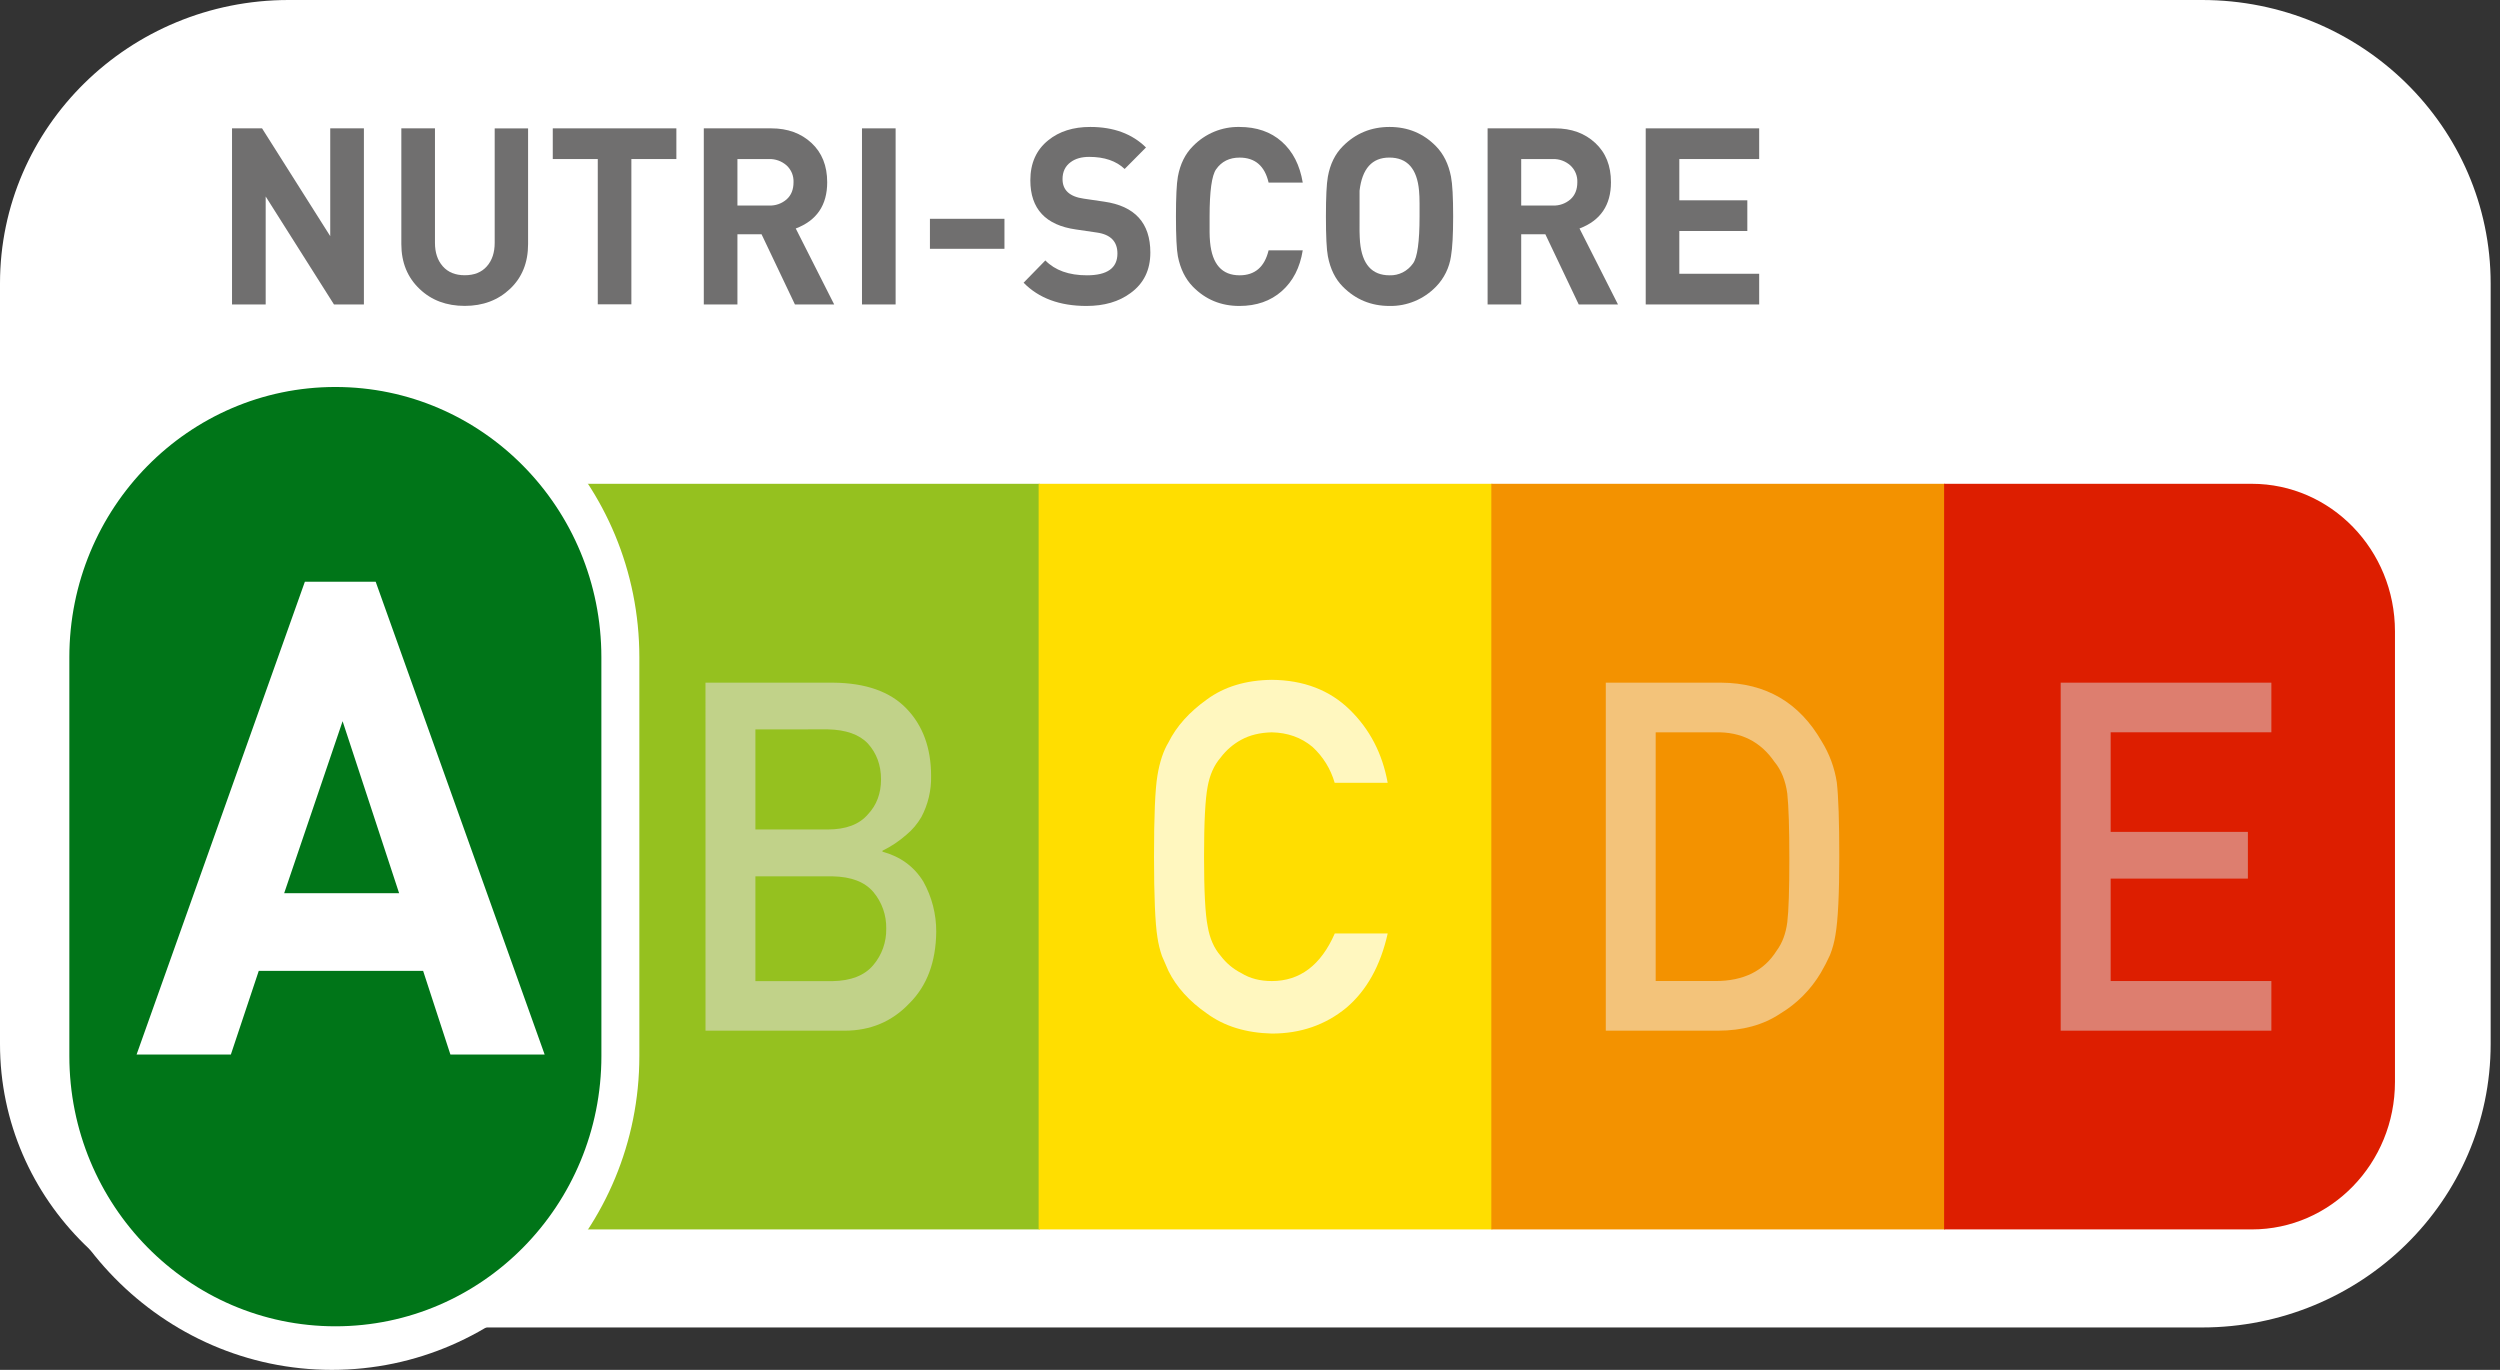 <svg width="73" height="40" viewBox="0 0 73 40" fill="none" xmlns="http://www.w3.org/2000/svg">
<rect x="0" y="0" width="73" height="40" fill="#333333" stroke="none"/>
<g clip-path="url(#clip0_2216_8561)">
<path d="M72.727 30.486C72.727 35.057 68.952 38.762 64.296 38.762H8.431C3.775 38.762 0 35.057 0 30.486V8.276C0 3.706 3.775 0 8.431 0H64.296C68.952 0 72.727 3.706 72.727 8.276V30.486Z" fill="white"/>
<path d="M10.626 8.89H9.752L7.758 5.737V8.89H6.775V3.748H7.652L9.643 6.896V3.748H10.626V8.89Z" fill="#706F6F"/>
<path d="M15.42 7.127C15.42 7.666 15.245 8.102 14.894 8.434C14.543 8.766 14.102 8.932 13.57 8.932C13.037 8.932 12.599 8.768 12.256 8.441C11.898 8.103 11.719 7.665 11.719 7.127V3.748H12.701V7.091C12.701 7.376 12.777 7.604 12.93 7.777C13.083 7.95 13.296 8.037 13.57 8.037C13.847 8.037 14.063 7.951 14.216 7.777C14.369 7.604 14.445 7.375 14.445 7.091V3.749H15.42V7.127Z" fill="#706F6F"/>
<path d="M19.75 4.644H18.436V8.886H17.455V4.644H16.141V3.748H19.75V4.644Z" fill="#706F6F"/>
<path d="M24.358 8.89H23.212L22.237 6.84H21.533V8.89H20.551V3.748H22.522C22.997 3.748 23.388 3.89 23.695 4.174C24.001 4.458 24.154 4.84 24.154 5.322C24.154 5.991 23.848 6.441 23.236 6.672L24.358 8.89ZM23.171 5.323C23.175 5.231 23.159 5.138 23.124 5.052C23.088 4.967 23.035 4.891 22.967 4.829C22.826 4.705 22.644 4.639 22.458 4.644H21.533V6.002H22.458C22.645 6.009 22.828 5.945 22.97 5.821C23.104 5.701 23.171 5.534 23.171 5.322V5.323Z" fill="#706F6F"/>
<path d="M26.152 8.89H25.17V3.748H26.152V8.89Z" fill="#706F6F"/>
<path d="M29.33 7.265H27.154V6.389H29.33V7.265Z" fill="#706F6F"/>
<path d="M33.59 7.374C33.59 7.885 33.397 8.279 33.011 8.558C32.672 8.809 32.243 8.934 31.725 8.934C30.943 8.934 30.331 8.707 29.889 8.255L30.524 7.605C30.807 7.894 31.212 8.039 31.739 8.039C32.332 8.039 32.629 7.827 32.629 7.403C32.629 7.052 32.429 6.847 32.029 6.79L31.421 6.701C30.531 6.576 30.086 6.097 30.086 5.265C30.086 4.765 30.261 4.375 30.609 4.096C30.929 3.836 31.339 3.706 31.838 3.707C32.516 3.707 33.057 3.907 33.463 4.306L32.84 4.934C32.593 4.699 32.249 4.581 31.805 4.581C31.583 4.581 31.404 4.631 31.267 4.732C31.106 4.848 31.026 5.014 31.026 5.23C31.026 5.553 31.233 5.743 31.648 5.801L32.241 5.888C33.14 6.017 33.59 6.512 33.59 7.374Z" fill="#706F6F"/>
<path d="M38.04 7.31C37.959 7.815 37.755 8.212 37.428 8.501C37.101 8.79 36.688 8.934 36.189 8.934C35.652 8.934 35.2 8.746 34.832 8.371C34.611 8.144 34.465 7.848 34.394 7.483C34.357 7.286 34.338 6.899 34.338 6.321C34.338 5.753 34.357 5.365 34.394 5.158C34.461 4.792 34.606 4.496 34.832 4.27C35.009 4.087 35.221 3.943 35.454 3.846C35.687 3.75 35.937 3.702 36.189 3.707C36.693 3.707 37.106 3.85 37.428 4.136C37.751 4.423 37.955 4.821 38.04 5.331H37.043C36.931 4.845 36.648 4.602 36.196 4.602C35.899 4.602 35.671 4.715 35.511 4.942C35.383 5.124 35.32 5.584 35.32 6.321V6.782C35.32 6.874 35.325 6.97 35.334 7.07C35.394 7.716 35.682 8.039 36.196 8.039C36.643 8.039 36.926 7.796 37.043 7.31H38.04Z" fill="#706F6F"/>
<path d="M42.432 6.32C42.432 6.845 42.411 7.232 42.369 7.482C42.32 7.819 42.166 8.13 41.931 8.371C41.754 8.553 41.542 8.698 41.309 8.794C41.076 8.891 40.826 8.939 40.575 8.934C40.038 8.934 39.583 8.746 39.211 8.371C38.99 8.149 38.844 7.853 38.774 7.482C38.736 7.286 38.717 6.898 38.717 6.32C38.717 5.753 38.736 5.365 38.774 5.158C38.84 4.792 38.985 4.496 39.211 4.27C39.584 3.894 40.038 3.707 40.575 3.707C41.111 3.707 41.563 3.894 41.931 4.27C42.152 4.496 42.298 4.792 42.369 5.158C42.411 5.374 42.432 5.762 42.432 6.32ZM41.451 6.32V5.945C41.451 5.8 41.446 5.675 41.436 5.569C41.379 4.924 41.09 4.601 40.568 4.601C40.064 4.601 39.774 4.924 39.699 5.569V6.32C39.694 6.652 39.699 6.902 39.713 7.071C39.773 7.717 40.06 8.039 40.575 8.039C40.708 8.044 40.84 8.014 40.96 7.954C41.079 7.893 41.182 7.803 41.26 7.693C41.387 7.519 41.451 7.062 41.451 6.32Z" fill="#706F6F"/>
<path d="M47.245 8.89H46.099L45.124 6.84H44.419V8.89H43.438V3.748H45.408C45.884 3.748 46.275 3.89 46.581 4.174C46.888 4.458 47.041 4.84 47.04 5.322C47.04 5.991 46.734 6.441 46.122 6.672L47.245 8.89ZM46.058 5.323C46.062 5.231 46.046 5.138 46.01 5.052C45.975 4.967 45.921 4.891 45.853 4.829C45.712 4.705 45.531 4.639 45.345 4.644H44.419V6.002H45.345C45.532 6.009 45.714 5.945 45.857 5.821C45.991 5.701 46.058 5.534 46.058 5.322V5.323Z" fill="#706F6F"/>
<path d="M51.368 8.89H48.055V3.748H51.368V4.644H49.036V5.849H51.022V6.745H49.036V7.994H51.368V8.89Z" fill="#706F6F"/>
<path d="M30.361 14.127H17.111V35.899H30.361V14.127Z" fill="#95C11F"/>
<path d="M43.578 14.127H30.328V35.899H43.578V14.127Z" fill="#FFDE00"/>
<path d="M56.796 14.127H43.547V35.899H56.796V14.127Z" fill="#F39200"/>
<path d="M56.768 35.899H65.753C68.061 35.899 69.933 33.97 69.933 31.591V18.436C69.933 16.056 68.061 14.127 65.753 14.127H56.768V35.899Z" fill="#DD1E00"/>
<path d="M20.6 19.934H24.332C25.279 19.943 25.99 20.194 26.466 20.687C26.947 21.184 27.188 21.841 27.188 22.659C27.197 23.077 27.099 23.491 26.904 23.858C26.789 24.055 26.642 24.23 26.468 24.374C26.256 24.561 26.02 24.718 25.768 24.841V24.869C26.294 25.013 26.691 25.303 26.96 25.74C27.211 26.188 27.341 26.695 27.338 27.21C27.328 28.089 27.069 28.784 26.557 29.294C26.051 29.829 25.419 30.096 24.662 30.096H20.601L20.6 19.934ZM22.058 21.299V24.221H24.166C24.7 24.221 25.092 24.074 25.343 23.779C25.599 23.509 25.726 23.168 25.726 22.756C25.726 22.345 25.599 21.997 25.343 21.712C25.092 21.446 24.7 21.308 24.166 21.297L22.058 21.299ZM22.058 25.588V28.649H24.309C24.85 28.64 25.247 28.483 25.5 28.181C25.75 27.887 25.885 27.509 25.878 27.12C25.887 26.726 25.752 26.342 25.5 26.044C25.249 25.75 24.852 25.599 24.309 25.589L22.058 25.588Z" fill="#C1D289"/>
<path d="M40.521 27.257C40.31 28.199 39.907 28.923 39.312 29.428C38.7 29.93 37.975 30.18 37.138 30.18C36.381 30.161 35.749 29.966 35.243 29.595C34.727 29.237 34.353 28.823 34.12 28.354C34.05 28.2 33.986 28.053 33.929 27.915C33.868 27.738 33.824 27.556 33.797 27.371C33.731 26.962 33.698 26.177 33.697 25.015C33.697 23.835 33.73 23.045 33.797 22.646C33.863 22.246 33.971 21.923 34.12 21.677C34.353 21.208 34.728 20.79 35.243 20.423C35.749 20.051 36.381 19.86 37.138 19.851C38.067 19.86 38.825 20.151 39.41 20.721C39.996 21.292 40.366 22.004 40.52 22.857H38.972C38.856 22.453 38.631 22.09 38.324 21.809C37.997 21.535 37.6 21.393 37.133 21.384C36.789 21.393 36.494 21.465 36.247 21.6C36.01 21.728 35.803 21.907 35.641 22.123C35.451 22.343 35.325 22.625 35.263 22.969C35.193 23.332 35.158 24.014 35.158 25.015C35.158 26.016 35.193 26.694 35.264 27.047C35.324 27.402 35.45 27.688 35.641 27.907C35.803 28.122 36.011 28.297 36.25 28.417C36.497 28.57 36.793 28.647 37.136 28.647C37.957 28.647 38.571 28.184 38.976 27.257H40.521Z" fill="#FFF7BF"/>
<path d="M46.889 19.934H50.26C51.564 19.943 52.541 20.515 53.193 21.648C53.419 22.012 53.57 22.421 53.635 22.847C53.683 23.266 53.707 23.988 53.707 25.015C53.707 26.107 53.67 26.869 53.595 27.301C53.564 27.502 53.511 27.698 53.436 27.887C53.355 28.065 53.265 28.24 53.166 28.409C52.875 28.897 52.471 29.304 51.989 29.594C51.492 29.928 50.882 30.096 50.16 30.096H46.889L46.889 19.934ZM48.346 28.646H50.093C50.913 28.646 51.508 28.351 51.878 27.76C52.041 27.541 52.145 27.264 52.189 26.93C52.229 26.599 52.249 25.98 52.249 25.072C52.249 24.187 52.229 23.554 52.189 23.172C52.136 22.79 52.011 22.48 51.812 22.243C51.406 21.652 50.833 21.366 50.093 21.384H48.346V28.646Z" fill="#F3C37A"/>
<path d="M60.172 19.934H66.324V21.383H61.631V24.291H65.638V25.655H61.631V28.646H66.324V30.096H60.172V19.934Z" fill="#DD7E6F"/>
<path d="M9.69 40C4.739 40 0.711 35.889 0.711 30.837V19.193C0.711 14.14 4.739 10.03 9.69 10.03C14.641 10.03 18.669 14.14 18.669 19.193V30.837C18.669 35.889 14.641 40 9.69 40Z" fill="white"/>
<path d="M17.561 30.835C17.561 35.194 14.084 38.728 9.794 38.728C5.505 38.728 2.025 35.194 2.025 30.835V19.192C2.025 14.833 5.503 11.3 9.793 11.3C14.082 11.3 17.56 14.833 17.56 19.192L17.561 30.835Z" fill="#007518"/>
<path d="M15.904 30.793H13.152L12.355 28.349H7.556L6.741 30.793H3.988L8.902 16.987H10.97L15.904 30.793ZM11.654 26.081L10.004 21.059L8.298 26.081H11.654Z" fill="white"/>
</g>
<defs>
<clipPath id="clip0_2216_8561">
<rect width="72.727" height="40" fill="white"/>
</clipPath>
</defs>
</svg>
